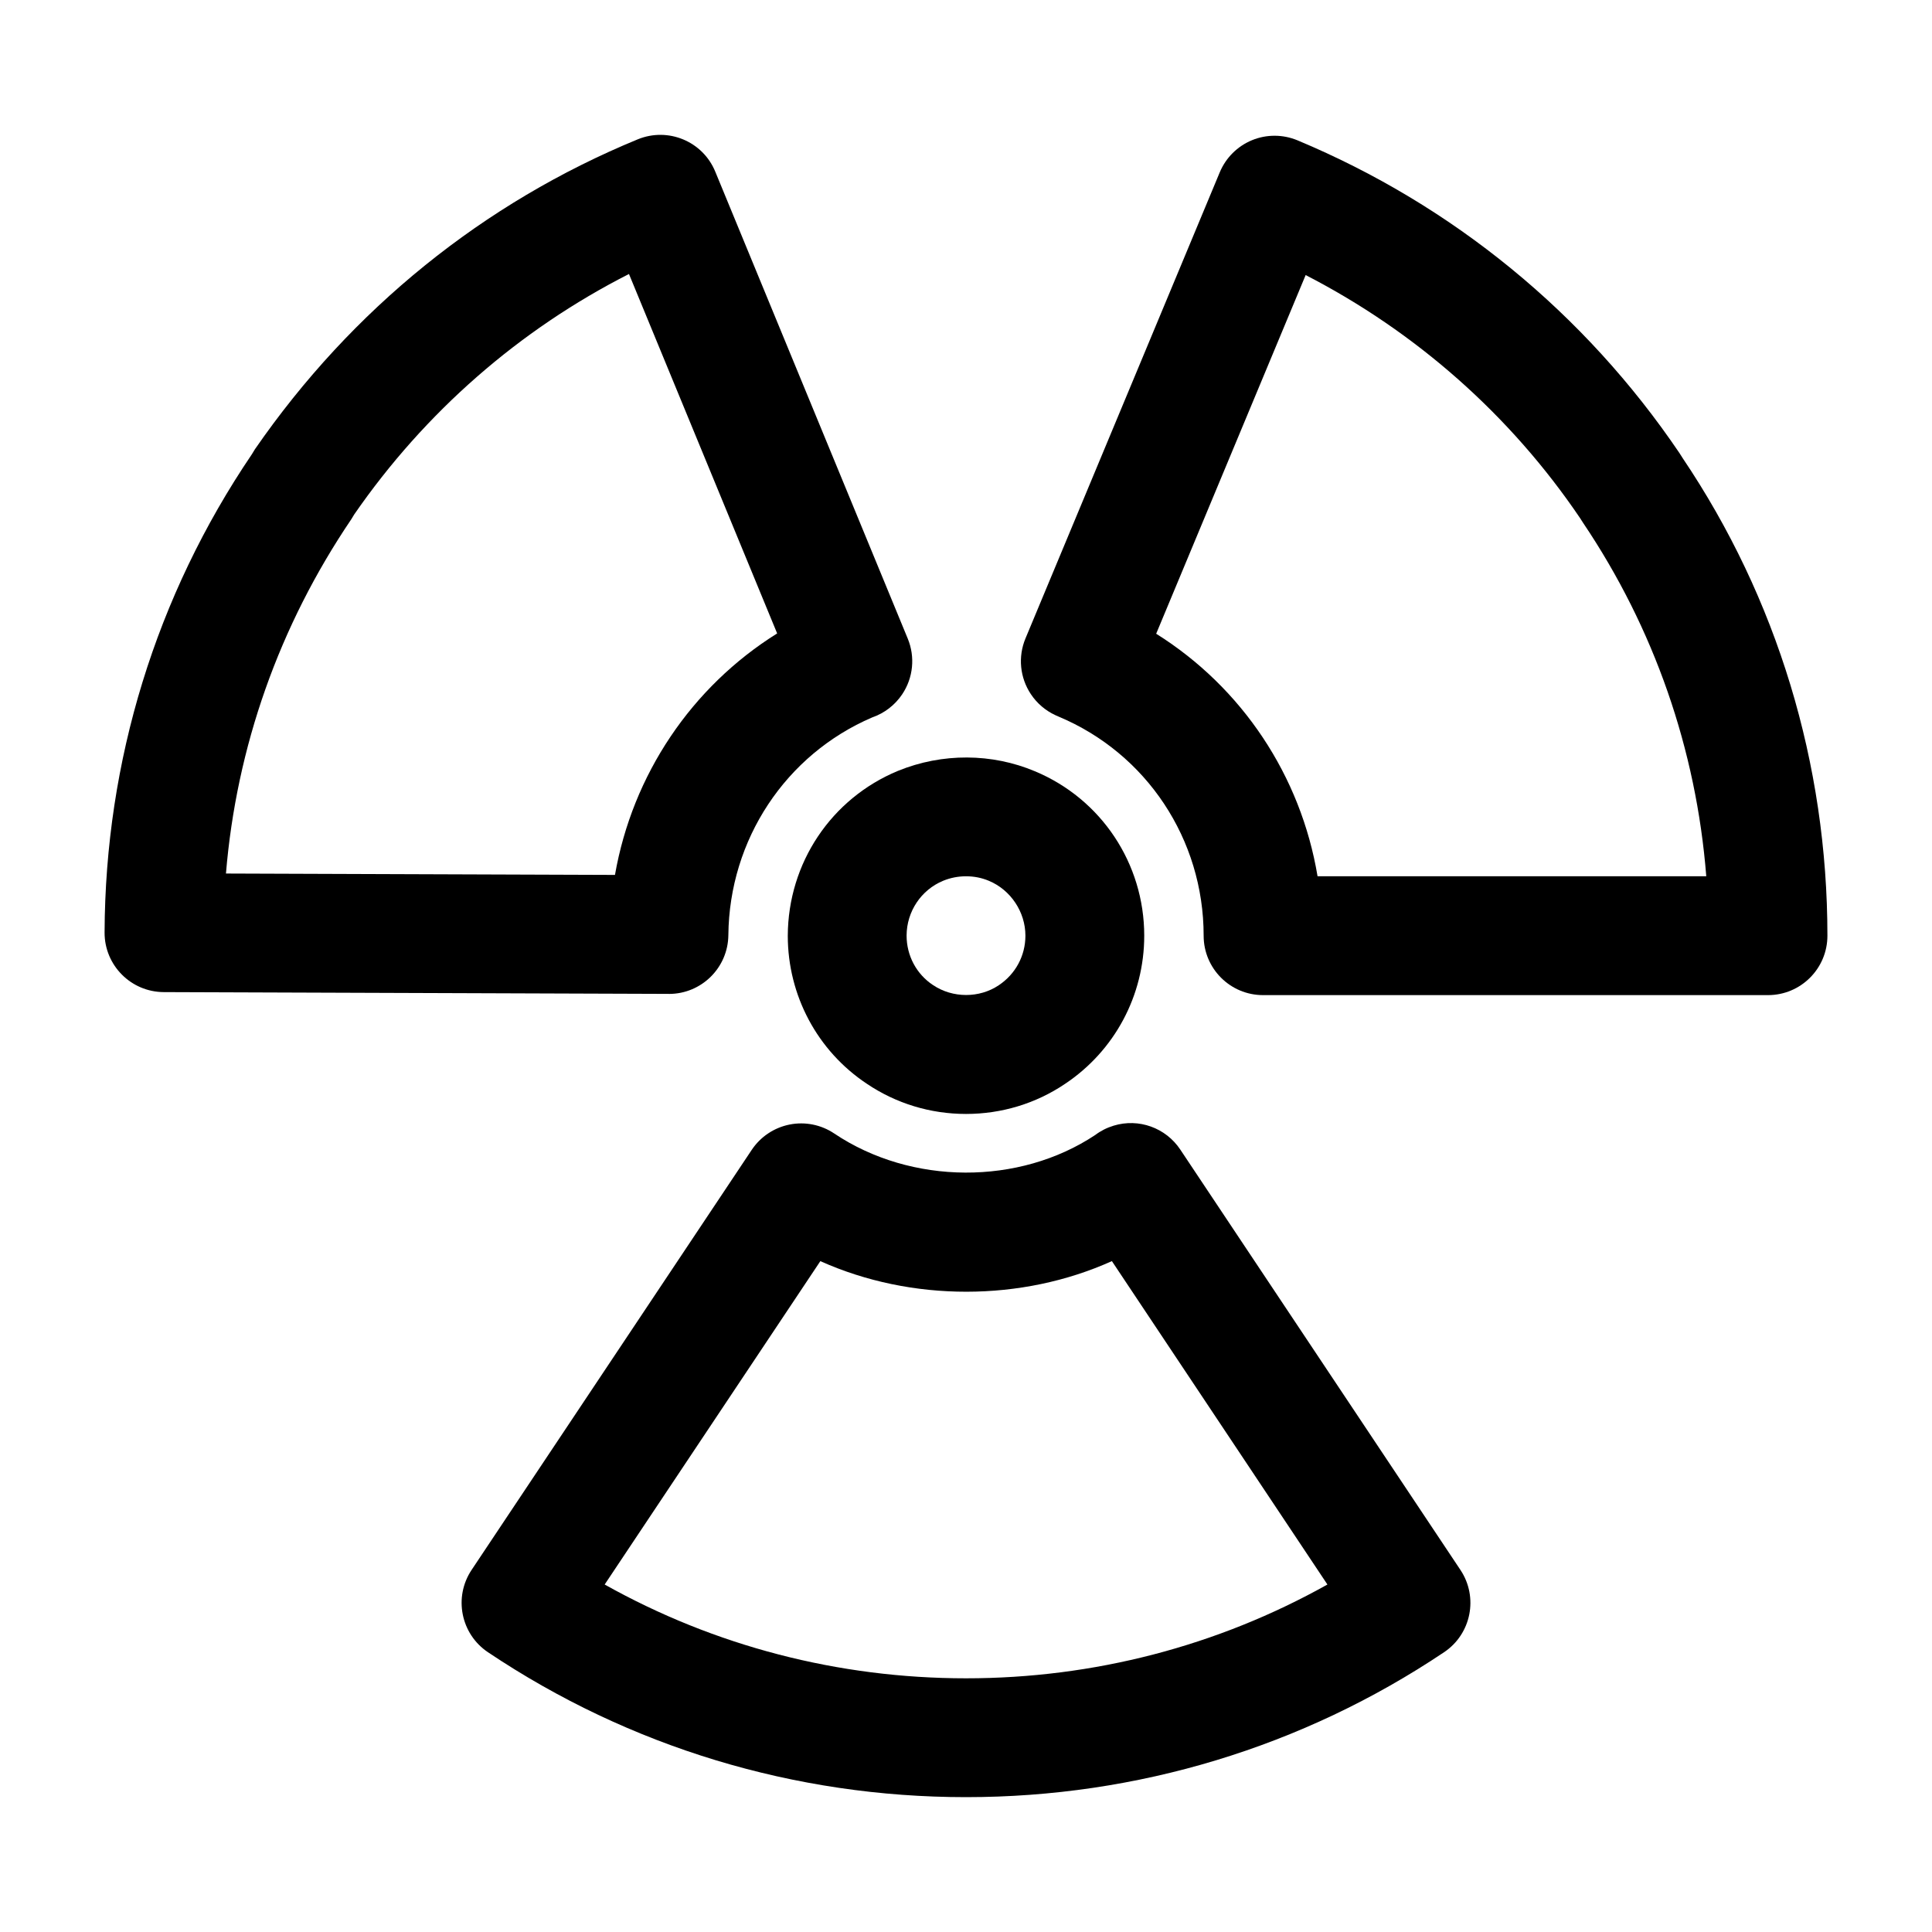 <?xml version="1.0" encoding="UTF-8"?>
<!-- Uploaded to: SVG Repo, www.svgrepo.com, Generator: SVG Repo Mixer Tools -->
<svg fill="#000000" width="800px" height="800px" version="1.1" viewBox="144 144 512 512" xmlns="http://www.w3.org/2000/svg">
 <g>
  <path d="m352.77 391.97c0 15.855 7.863 30.547 20.957 39.242 7.758 5.227 16.844 7.996 26.277 7.996s18.52-2.769 26.184-7.934c13.184-8.758 21.047-23.449 21.047-39.305 0-19.137-11.398-36.254-28.988-43.582-11.355-4.781-24.508-4.902-36.285-0.094-17.66 7.32-29.113 24.398-29.191 43.676zm41.168-14.555c1.938-0.793 3.984-1.191 6.066-1.191 2.129 0 4.152 0.395 6.066 1.203 5.785 2.41 9.676 8.258 9.676 14.543 0 5.281-2.606 10.172-7.07 13.133-5.074 3.422-12.176 3.484-17.434-0.062-4.379-2.898-6.984-7.789-6.984-13.109 0.023-6.387 3.859-12.102 9.68-14.516z"/>
  <path d="m456.79 448.65c-3.844-5.773-11.008-8.371-17.66-6.336-1.805 0.547-3.461 1.391-4.902 2.484-20.133 13.359-48.676 13.316-69.141-0.406-3.477-2.336-7.742-3.191-11.832-2.375-4.106 0.816-7.719 3.231-10.039 6.711l-74.238 111.32c-4.812 7.219-2.875 16.973 4.336 21.809 37.477 25.121 81.289 38.406 126.69 38.406s89.215-13.285 126.69-38.406c7.211-4.828 9.148-14.582 4.336-21.809zm-56.785 140.12c-33.84 0-66.645-8.547-95.762-24.855l57.156-85.699c24.156 10.84 53.352 10.777 77.262-0.008l57.117 85.707c-29.133 16.305-61.934 24.855-95.773 24.855z"/>
  <path d="m321.28 407.4c8.633 0 15.66-6.953 15.742-15.59 0.246-25.309 15.191-47.859 38.137-57.695 3.199-1.105 5.996-3.231 7.934-6.121 2.922-4.363 3.477-9.898 1.469-14.758l-51.012-123.75c-3.297-8.031-12.484-11.863-20.543-8.559-40.848 16.809-75.789 44.988-101.44 82.117l-0.844 1.379c-25.363 37.422-38.848 81.234-39.008 126.7-0.031 8.695 6.996 15.766 15.691 15.797l133.82 0.473c0.012 0.004 0.035 0.004 0.051 0.004zm-117.4-31.906c2.781-33.516 14.059-65.594 33.234-93.91l0.762-1.258c18.766-27.133 43.727-48.93 72.809-63.715l39.27 95.254c-22.715 14.188-38.336 37.445-42.98 63.996z"/>
  <path d="m589.88 265.33-0.824-1.289c-25.039-36.988-60.031-65.637-101.2-82.848-3.859-1.605-8.188-1.629-12.062-0.039-3.859 1.59-6.934 4.652-8.543 8.508l-51.484 123.52c-2.031 4.859-1.492 10.41 1.43 14.789 1.621 2.434 3.859 4.328 6.434 5.531 0.254 0.121 0.516 0.234 0.77 0.344v0.004c23.438 9.758 38.578 32.574 38.578 58.125 0 8.695 7.051 15.742 15.742 15.742h133.82c8.695 0 15.742-7.051 15.742-15.742 0.004-45.57-13.367-89.496-38.406-126.64zm-96.715 110.89c-4.438-26.617-19.98-49.988-42.766-64.273l39.613-95.051c29.312 15.09 54.305 37.207 72.695 64.367l0.809 1.262c18.848 27.98 30.012 60.094 32.664 93.695z"/>
 </g>
</svg>